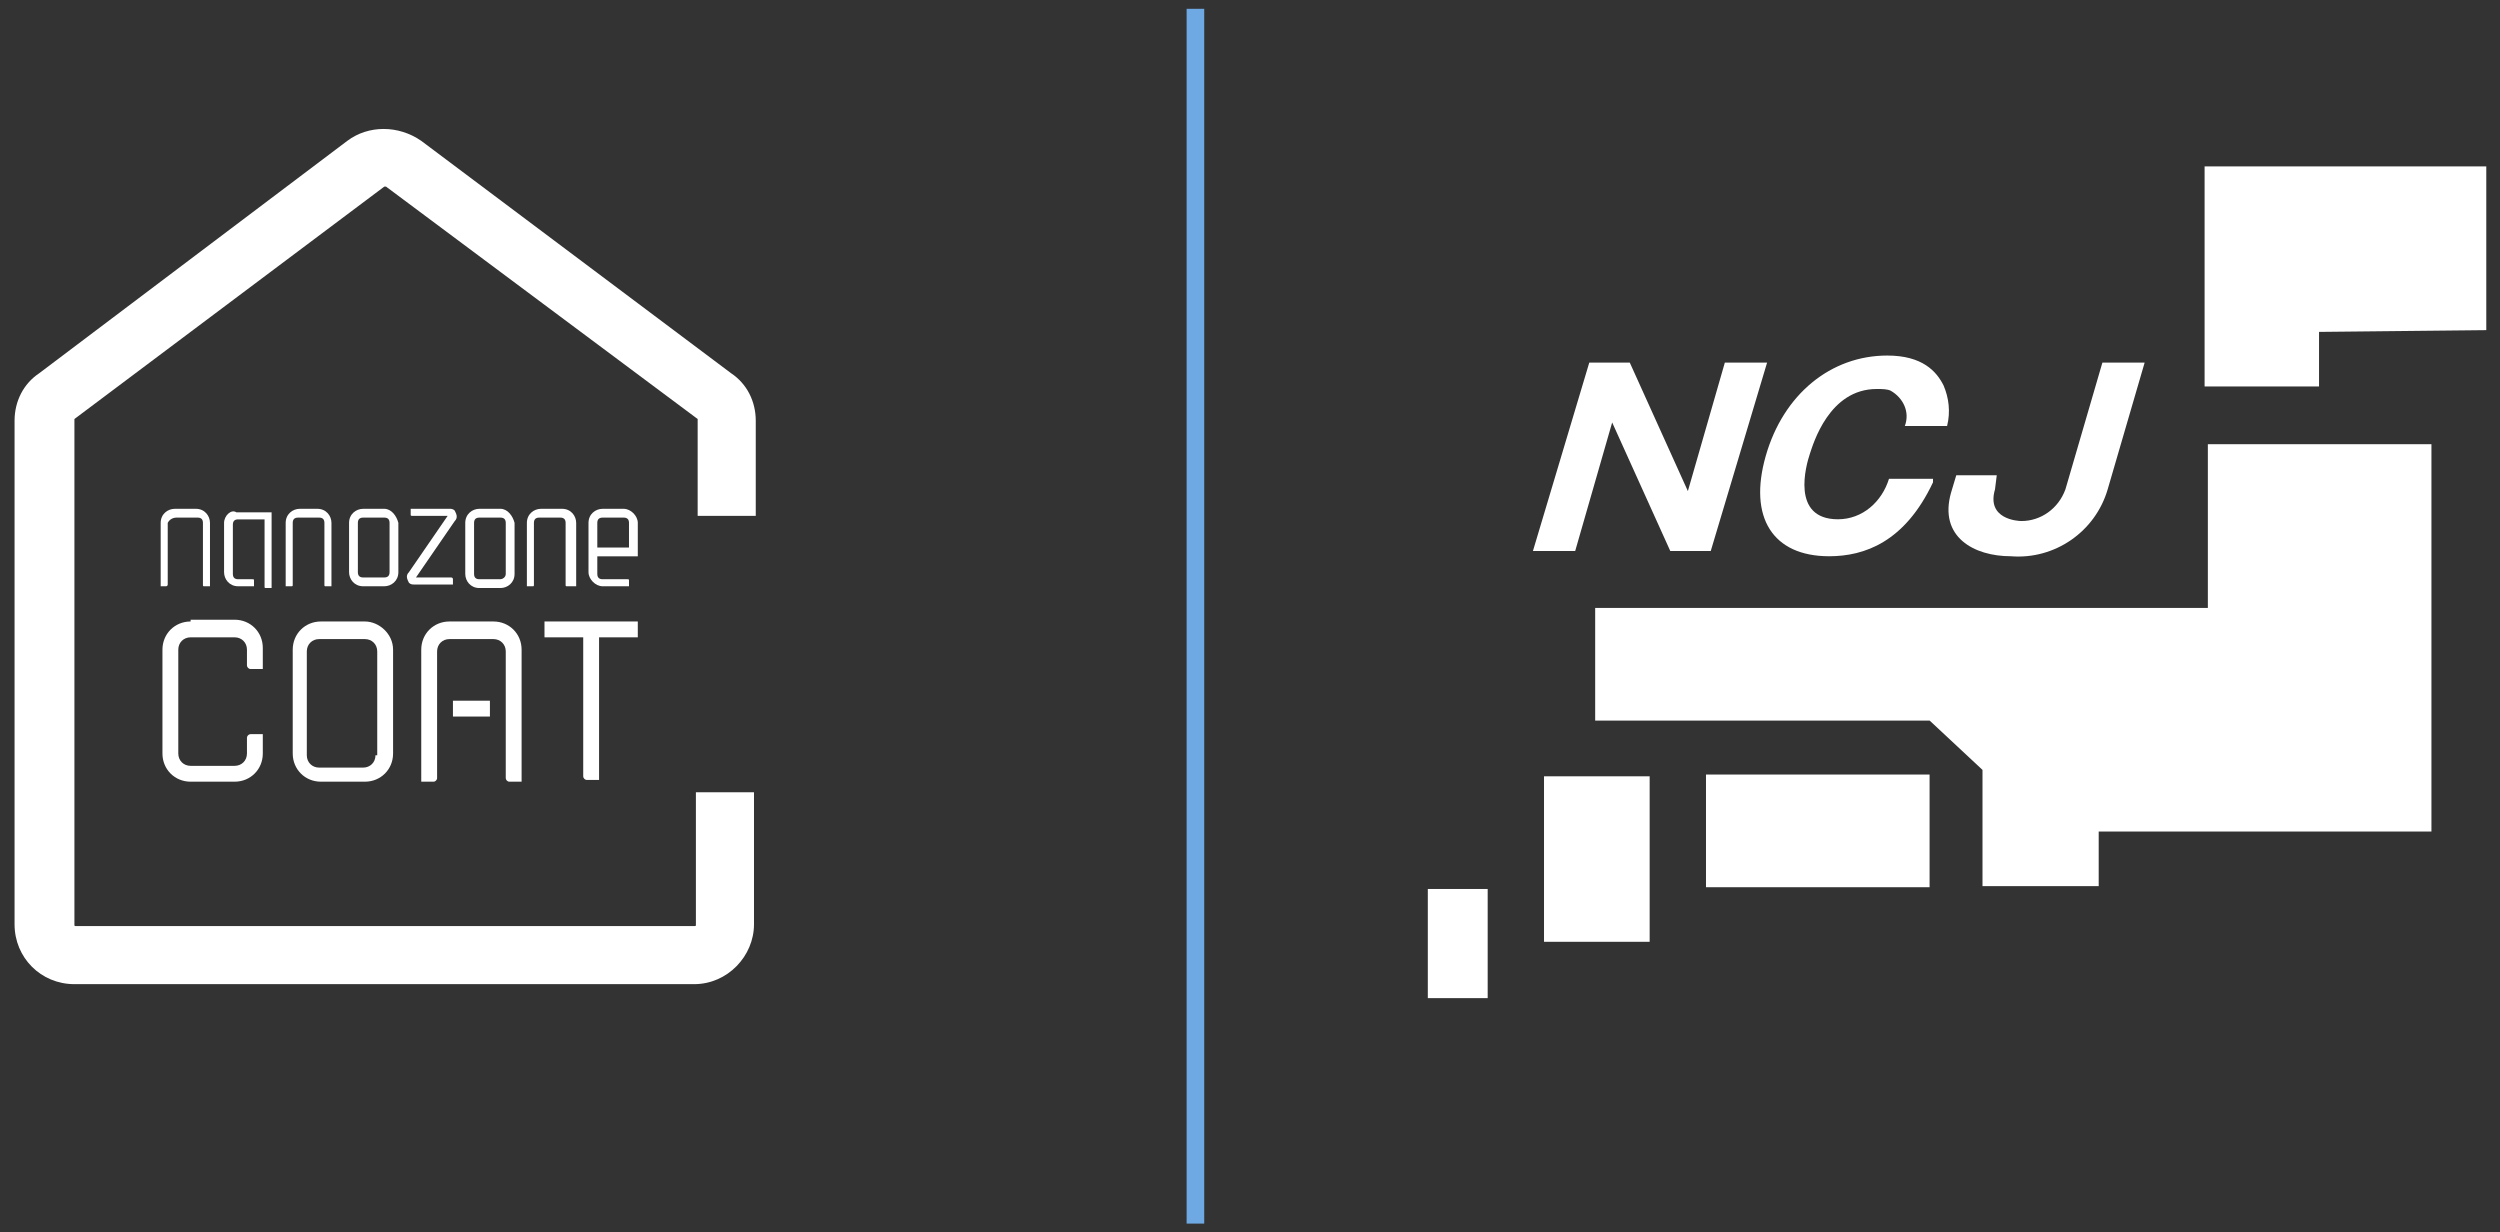 <?xml version="1.0" encoding="utf-8"?>
<!-- Generator: Adobe Illustrator 25.2.0, SVG Export Plug-In . SVG Version: 6.00 Build 0)  -->
<svg version="1.1" id="レイヤー_1" xmlns="http://www.w3.org/2000/svg" xmlns:xlink="http://www.w3.org/1999/xlink" x="0px"
	 y="0px" width="142px" height="70px" viewBox="0 0 142 70" style="enable-background:new 0 0 142 70;" xml:space="preserve">
<rect x="0" y="0" width="142" height="70" fill="#333333" stroke="none"/>
<style type="text/css">
	.st0{fill:#FFFFFF;}
	.st1{fill:none;}
	.st2{fill:none;stroke:#6FA9E4;}
</style>
<g id="グループ_57" transform="translate(-582 -19.5)">
	<g id="logo" transform="translate(581.727 25.874)">
		<g id="レイヤー_1_1_" transform="translate(0 0.126)">
			<path id="パス_24" class="st0" d="M21,28.8h-2.5c-0.9,0-1.6,0.7-1.6,1.6v5.9c0,0.9,0.7,1.6,1.6,1.6H21c0.9,0,1.6-0.7,1.6-1.6
				v-5.9C22.6,29.5,21.8,28.8,21,28.8 M21.6,36.4c0,0.4-0.3,0.7-0.7,0.7c0,0,0,0,0,0h-2.5c-0.4,0-0.7-0.3-0.7-0.7v-5.9
				c0-0.4,0.3-0.7,0.7-0.7H21c0.4,0,0.7,0.3,0.7,0.7c0,0,0,0,0,0V36.4z"/>
			<path id="パス_25" class="st0" d="M31.2,28.8v0.9h2.2v7.9c0,0.1,0.1,0.2,0.2,0.2h0.7v-8.1h2.2v-0.9L31.2,28.8z"/>
			<path id="パス_26" class="st0" d="M11.1,28.8c-0.9,0-1.6,0.7-1.6,1.6v5.9c0,0.9,0.7,1.6,1.6,1.6h2.5c0.9,0,1.6-0.7,1.6-1.6
				v-1.1h-0.7c-0.1,0-0.2,0.1-0.2,0.2c0,0,0,0,0,0v0.9c0,0.4-0.3,0.7-0.7,0.7h-2.5c-0.4,0-0.7-0.3-0.7-0.7v-5.9
				c0-0.4,0.3-0.7,0.7-0.7h2.5c0.4,0,0.7,0.3,0.7,0.7c0,0,0,0,0,0v0.9c0,0.1,0.1,0.2,0.2,0.2h0.7v-1.2c0-0.9-0.7-1.6-1.6-1.6H11.1z"
				/>
			<path id="パス_27" class="st0" d="M25.8,28.8c-0.9,0-1.6,0.7-1.6,1.6c0,0,0,0,0,0v7.5h0.7c0.1,0,0.2-0.1,0.2-0.2c0,0,0,0,0,0
				v-7.2c0-0.4,0.3-0.7,0.7-0.7h2.5c0.4,0,0.7,0.3,0.7,0.7c0,0,0,0,0,0v7.2c0,0.1,0.1,0.2,0.2,0.2h0.7v-7.5c0-0.9-0.7-1.6-1.6-1.6
				L25.8,28.8z"/>
			<rect id="長方形_45" x="26" y="33.3" class="st0" width="2.1" height="0.9"/>
			<path id="パス_28" class="st0" d="M39.7,49.4H4.5c-1.9,0-3.4-1.5-3.4-3.4c0,0,0,0,0,0V17.4c0-1.1,0.5-2.1,1.4-2.7L20,1.5
				c1.2-0.9,2.9-0.9,4.2,0l17.6,13.2c0.9,0.6,1.4,1.6,1.4,2.7v5.4h-3.3v-5.4c0,0,0-0.1,0-0.1L22.2,4.1c0,0-0.1,0-0.1,0L4.5,17.3
				c0,0,0,0,0,0.1V46c0,0.1,0,0.1,0.1,0.1c0,0,0,0,0,0h35.1c0.1,0,0.1,0,0.1-0.1c0,0,0,0,0,0v-7.5h3.3V46
				C43.1,47.8,41.6,49.4,39.7,49.4"/>
			<path id="パス_29" class="st0" d="M22.1,22.4h-1.2c-0.4,0-0.8,0.3-0.8,0.8V26c0,0.4,0.3,0.8,0.8,0.8c0,0,0,0,0,0h1.2
				c0.4,0,0.8-0.3,0.8-0.8c0,0,0,0,0,0v-2.8C22.8,22.8,22.5,22.4,22.1,22.4 M22.4,26c0,0.2-0.1,0.3-0.3,0.3c0,0,0,0,0,0h-1.2
				c-0.2,0-0.3-0.1-0.3-0.3c0,0,0,0,0,0v-2.8c0-0.2,0.1-0.3,0.3-0.3c0,0,0,0,0,0h1.2c0.2,0,0.3,0.1,0.3,0.3c0,0,0,0,0,0V26z"/>
			<path id="パス_30" class="st0" d="M28.7,22.4h-1.2c-0.4,0-0.8,0.3-0.8,0.8v2.9c0,0.4,0.3,0.8,0.8,0.8h1.2
				c0.4,0,0.8-0.3,0.8-0.8c0,0,0,0,0,0v-2.9C29.4,22.8,29.1,22.4,28.7,22.4C28.7,22.4,28.7,22.4,28.7,22.4 M29,26.1
				c0,0.2-0.2,0.3-0.3,0.3h-1.2c-0.2,0-0.3-0.1-0.3-0.3v-2.9c0-0.2,0.1-0.3,0.3-0.3c0,0,0,0,0,0h1.2c0.2,0,0.3,0.1,0.3,0.3
				c0,0,0,0,0,0L29,26.1z"/>
			<path id="パス_31" class="st0" d="M10.3,22.9h1.2c0.2,0,0.3,0.1,0.3,0.3c0,0,0,0,0,0v3.5c0,0.1,0,0.1,0.1,0.1c0,0,0,0,0,0h0.3
				v-3.6c0-0.4-0.3-0.8-0.8-0.8c0,0,0,0,0,0h-1.2c-0.4,0-0.8,0.3-0.8,0.8c0,0,0,0,0,0v3.6h0.3c0.1,0,0.1-0.1,0.1-0.1v-3.5
				C9.9,23,10.1,22.9,10.3,22.9C10.3,22.9,10.3,22.9,10.3,22.9"/>
			<path id="パス_32" class="st0" d="M17.3,22.4c-0.4,0-0.8,0.3-0.8,0.8v3.6h0.3c0.1,0,0.1,0,0.1-0.1l0,0v-3.5
				c0-0.2,0.1-0.3,0.3-0.3l0,0h1.2c0.2,0,0.3,0.1,0.3,0.3c0,0,0,0,0,0v3.5c0,0.1,0,0.1,0.1,0.1c0,0,0,0,0,0h0.3v-3.6
				c0-0.4-0.3-0.8-0.8-0.8L17.3,22.4z"/>
			<path id="パス_33" class="st0" d="M31,22.4c-0.4,0-0.8,0.3-0.8,0.8v3.6h0.3c0.1,0,0.1,0,0.1-0.1v-3.5c0-0.2,0.1-0.3,0.3-0.3
				c0,0,0,0,0,0h1.2c0.2,0,0.3,0.1,0.3,0.3c0,0,0,0,0,0v3.5c0,0.1,0,0.1,0.1,0.1l0,0H33v-3.6c0-0.4-0.3-0.8-0.8-0.8L31,22.4z"/>
			<path id="パス_34" class="st0" d="M13,23.2V26c0,0.4,0.3,0.8,0.8,0.8c0,0,0,0,0,0h0.9v-0.3c0-0.1,0-0.1-0.1-0.1l0,0h-0.8
				c-0.2,0-0.3-0.1-0.3-0.3c0,0,0,0,0,0v-2.8c0-0.2,0.1-0.3,0.3-0.3l0,0h1.5v3.8c0,0.1,0,0.1,0.1,0.1c0,0,0,0,0,0h0.3v-4.3h-2
				C13.4,22.4,13,22.8,13,23.2C13,23.2,13,23.2,13,23.2"/>
			<path id="パス_35" class="st0" d="M23.6,22.4v0.3c0,0.1,0,0.1,0.1,0.1l0,0h2l-2.2,3.2c-0.2,0.2-0.1,0.4,0,0.6
				c0.1,0.1,0.2,0.1,0.3,0.1H26v-0.3c0-0.1-0.1-0.1-0.1-0.1h-2l2.2-3.2c0.2-0.2,0.1-0.4,0-0.6c-0.1-0.1-0.2-0.1-0.3-0.1L23.6,22.4z"
				/>
			<path id="パス_36" class="st0" d="M34.5,22.4c-0.4,0-0.8,0.3-0.8,0.8V26c0,0.4,0.4,0.8,0.8,0.8H36v-0.3c0-0.1,0-0.1-0.1-0.1
				l0,0h-1.4c-0.2,0-0.3-0.1-0.3-0.3c0,0,0,0,0,0v-1h2.3v-1.9c0-0.4-0.4-0.8-0.8-0.8L34.5,22.4z M34.2,24.6v-1.4
				c0-0.2,0.1-0.3,0.3-0.3c0,0,0,0,0,0h1.2c0.2,0,0.3,0.1,0.3,0.3c0,0,0,0,0,0v1.4H34.2z"/>
			<rect id="長方形_46" x="-17.3" y="0.5" class="st1" width="79" height="49"/>
		</g>
	</g>
	<g id="logo-2" transform="translate(459 635.094)">
		<g id="g12" transform="translate(265.721 -606.642)">
			<path id="path14" class="st0" d="M-11,9.9V13h-6.5V0.5h16v9.3L-11,9.9z"/>
		</g>
		<g id="g16" transform="translate(231.206 -590.863)">
			<path id="path18" class="st0" d="M17.2,0.5v9.3h-34.8v6.4H1.4l3,2.8v6.6h6.6v-3.1h18.9v-22H17.2z"/>
		</g>
		<path id="path20" class="st0" d="M232.6-565.2h-12.7v-6.4h12.7V-565.2z"/>
		<path id="path22" class="st0" d="M216.7-562.1h-6v-9.4h6V-562.1z"/>
		<path id="path24" class="st0" d="M207.5-558.9h-3.4v-6.2h3.4V-558.9z"/>
		<g id="g26" transform="translate(227.671 -595.499)">
			<path id="path28" class="st0" d="M-9.8,11.2l-3.3-7.3l-2.1,7.3h-2.4l3.2-10.7h2.3l3.3,7.3l2.1-7.3h2.4l-3.2,10.7L-9.8,11.2z"/>
		</g>
		<g id="g38" transform="translate(240.495 -595.799)">
			<path id="path40" class="st0" d="M-7.7,7.6c-1.6,3.4-3.9,4.2-5.9,4.2c-3.2,0-4.6-2.2-3.6-5.7s3.7-5.7,6.9-5.7
				c2,0,2.8,0.9,3.2,1.7c0.3,0.7,0.4,1.5,0.2,2.3h-2.4c0.3-0.8-0.1-1.6-0.8-2c-0.2-0.1-0.5-0.1-0.8-0.1c-2.7,0-3.6,3.1-3.8,3.7
				s-1.1,3.7,1.6,3.7c1.4,0,2.5-1,2.9-2.3H-7.7z"/>
		</g>
		<g id="g42" transform="translate(251.316 -595.499)">
			<path id="path44" class="st0" d="M-8.6,7.7c-0.7,2.4-3,4-5.5,3.8c-2.1,0-4.1-1.1-3.4-3.6l0.3-1h2.3L-15,7.7
				c-0.5,1.7,1.3,1.8,1.5,1.8c1.1,0,2.1-0.7,2.5-1.8l2.1-7.2h2.4L-8.6,7.7z"/>
		</g>
	</g>
	<line id="sep" class="st2" x1="649.9" y1="20" x2="649.9" y2="89"/>
</g>
</svg>
